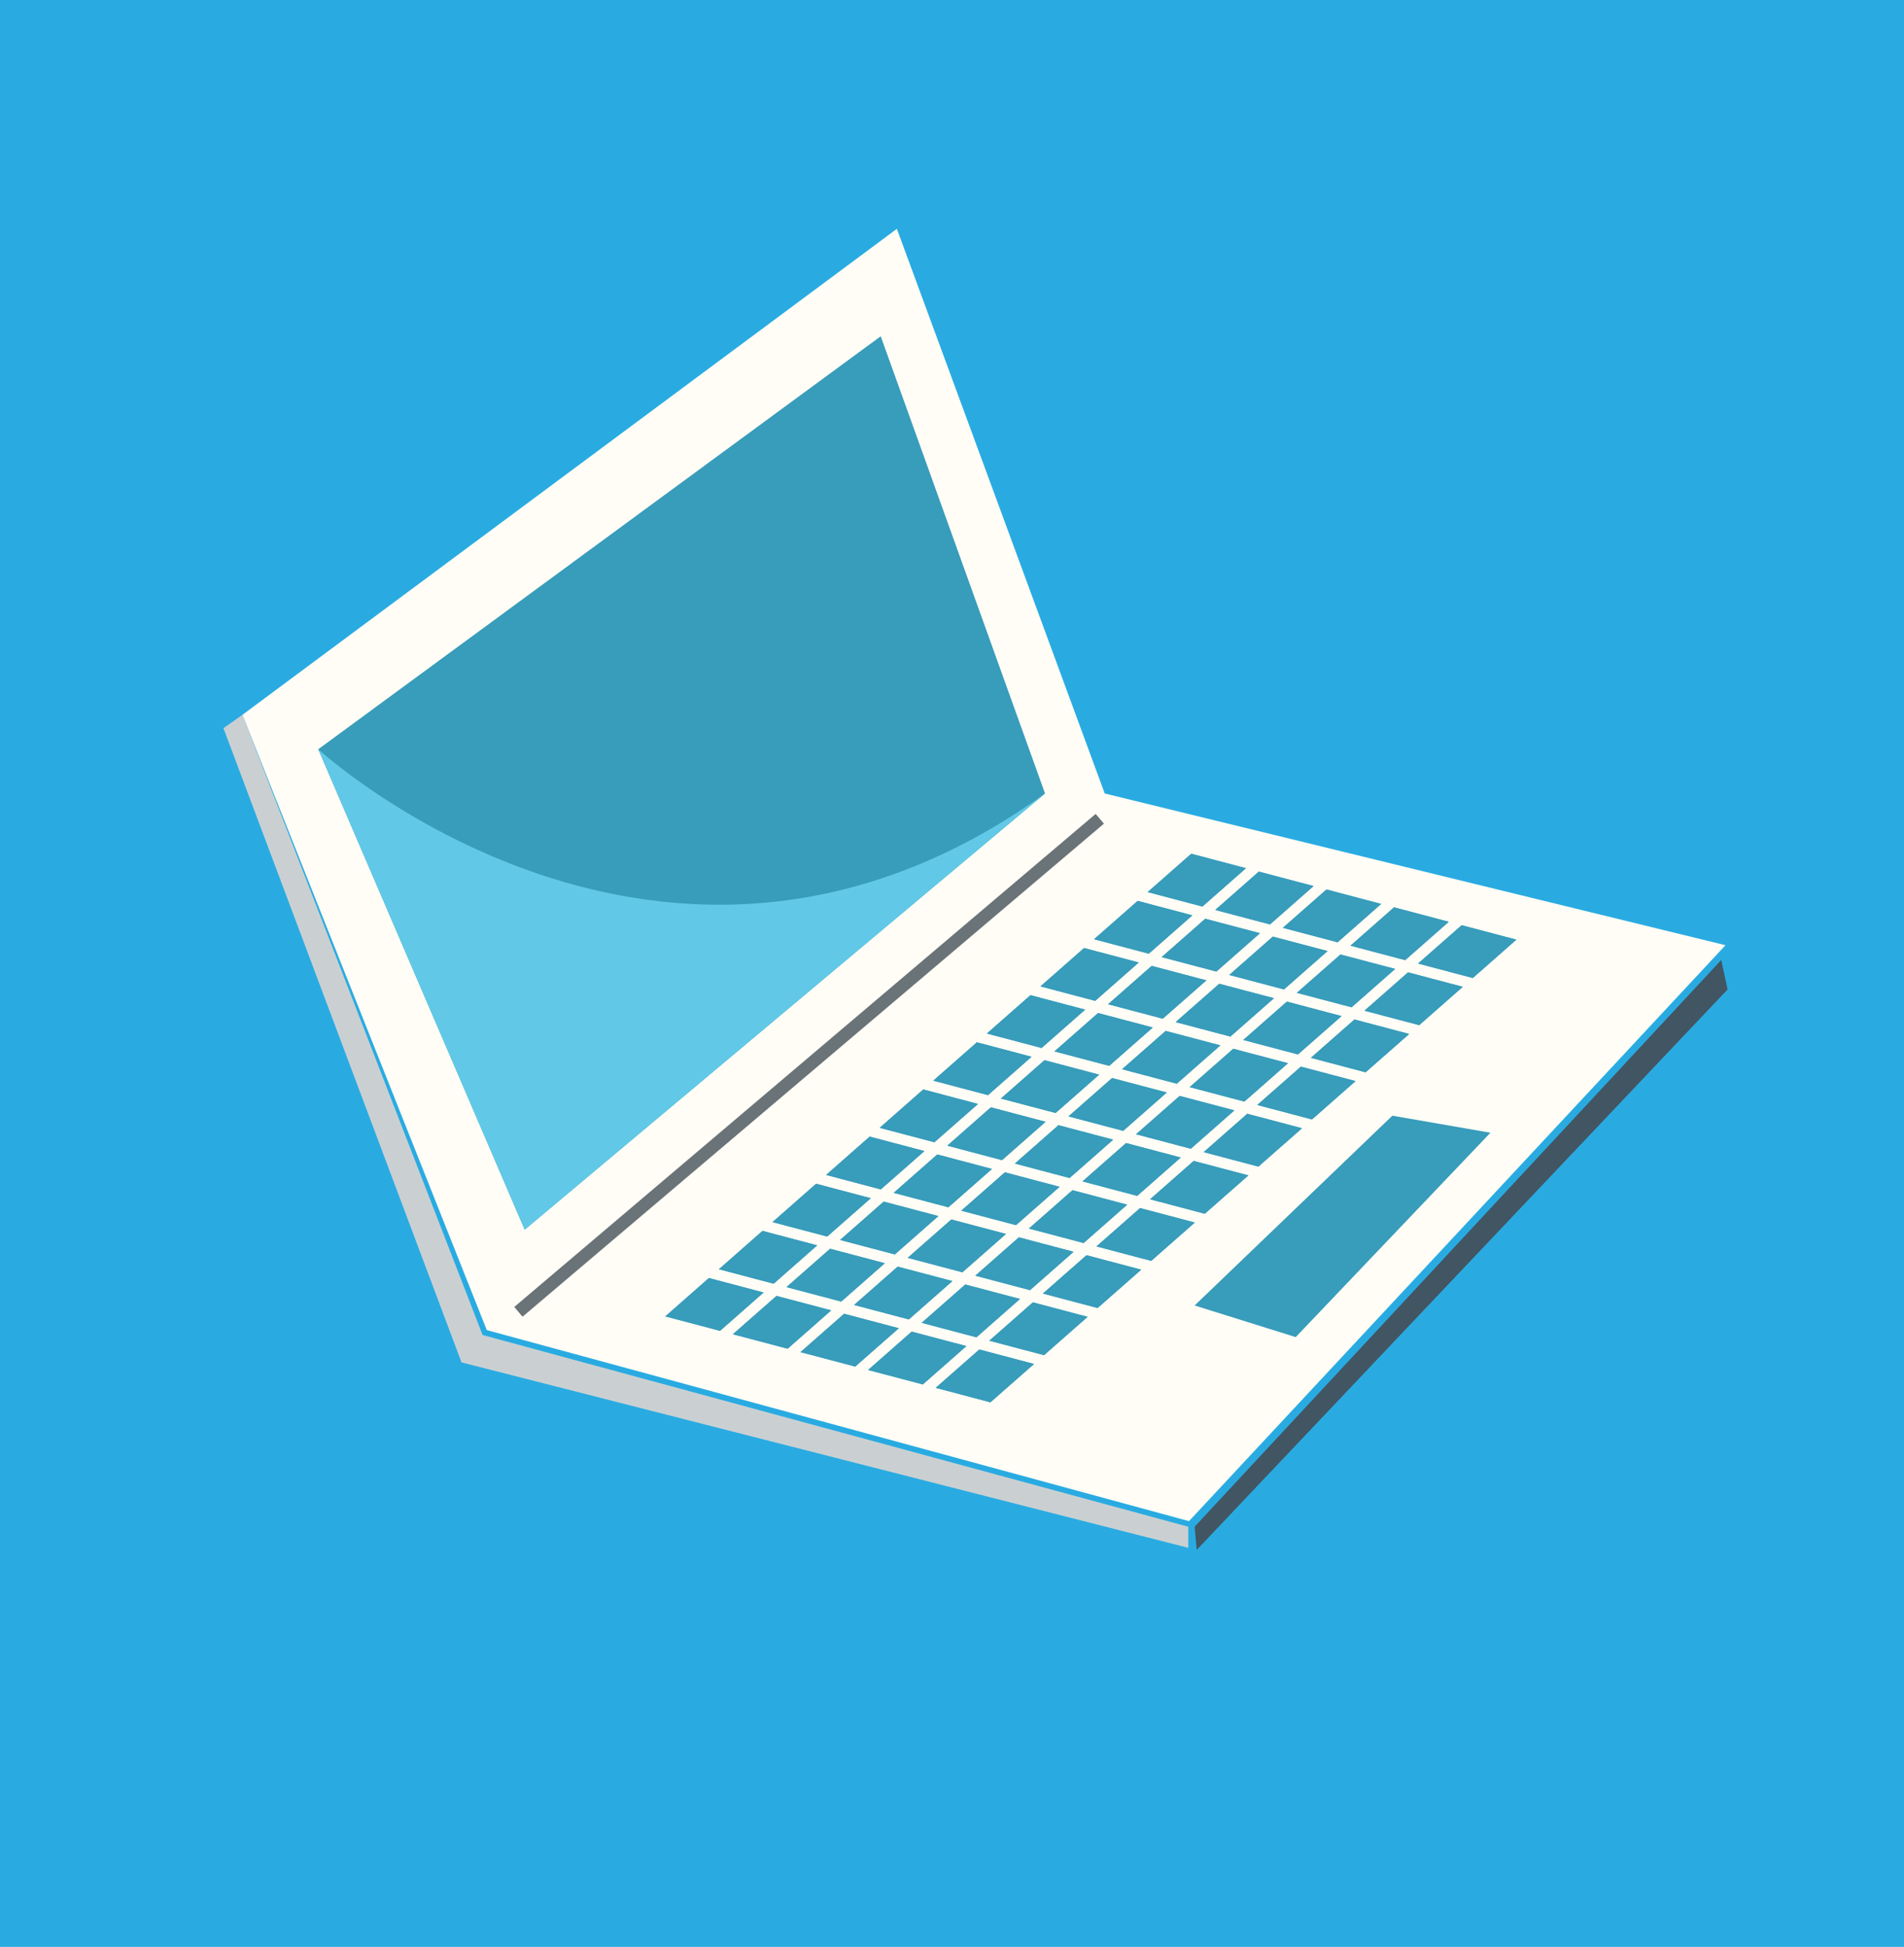 <?xml version="1.0" encoding="utf-8"?>
<!-- Generator: Adobe Illustrator 15.0.0, SVG Export Plug-In . SVG Version: 6.00 Build 0)  -->
<!DOCTYPE svg PUBLIC "-//W3C//DTD SVG 1.1//EN" "http://www.w3.org/Graphics/SVG/1.1/DTD/svg11.dtd">
<svg version="1.1" id="Layer_1" xmlns="http://www.w3.org/2000/svg" xmlns:xlink="http://www.w3.org/1999/xlink" x="0px" y="0px"
	 width="148.886px" height="152.212px" viewBox="0 0 148.886 152.212" enable-background="new 0 0 148.886 152.212"
	 xml:space="preserve">
<rect fill="#29ABE2" width="148.886" height="152.212"/>
<polygon fill="#FFFDF6" points="18.955,55.888 70.132,17.891 86.386,62.038 134.927,73.899 92.976,118.926 38.066,103.99 "/>
<polygon fill="#CAD0D2" points="18.955,55.888 17.473,56.931 36.088,106.515 92.919,121.012 92.919,119.363 37.736,104.373 "/>
<polygon fill="#425562" points="134.597,75.051 135.091,77.357 93.579,121.176 93.415,119.363 "/>
<line fill="none" stroke="#6A7377" stroke-miterlimit="10" x1="40.537" y1="102.562" x2="86.001" y2="64.014"/>
<polygon fill="#389CBB" points="24.887,58.578 68.869,26.291 81.718,62.037 41.031,96.137 "/>
<g>
	<polygon fill="#389CBB" points="74.474,100.158 70.197,99.028 66.789,102.025 71.066,103.156 	"/>
	<polygon fill="#389CBB" points="79.761,101.556 75.481,100.426 72.074,103.422 76.353,104.553 	"/>
	<polygon fill="#389CBB" points="79.673,96.738 76.265,99.736 80.544,100.867 83.952,97.869 	"/>
	<polygon fill="#389CBB" points="65.781,101.76 69.189,98.762 64.91,97.631 61.501,100.629 	"/>
	<polygon fill="#389CBB" points="105.603,73.936 109.88,75.066 113.288,72.068 109.009,70.938 	"/>
	<polygon fill="#389CBB" points="74.162,94.388 77.569,91.391 73.292,90.26 69.884,93.258 	"/>
	<polygon fill="#389CBB" points="92.245,85.682 88.837,88.679 93.116,89.811 96.524,86.812 	"/>
	<polygon fill="#389CBB" points="96.437,81.995 93.028,84.993 97.308,86.124 100.716,83.126 	"/>
	<polygon fill="#389CBB" points="100.628,78.31 97.22,81.307 101.497,82.438 104.905,79.439 	"/>
	<polygon fill="#389CBB" points="104.819,74.625 101.409,77.621 105.688,78.752 109.097,75.754 	"/>
	<polygon fill="#389CBB" points="78.353,90.702 81.761,87.705 77.481,86.574 74.076,89.571 	"/>
	<polygon fill="#389CBB" points="88.056,89.367 84.646,92.365 88.925,93.496 92.333,90.498 	"/>
	<polygon fill="#389CBB" points="83.864,93.053 80.456,96.051 84.733,97.182 88.142,94.184 	"/>
	<polygon fill="#389CBB" points="69.972,98.073 73.38,95.076 69.101,93.945 65.693,96.943 	"/>
	<polygon fill="#389CBB" points="78.577,91.656 75.169,94.654 79.448,95.784 82.856,92.787 	"/>
	<polygon fill="#389CBB" points="82.769,87.971 79.36,90.969 83.638,92.1 87.048,89.102 	"/>
	<polygon fill="#389CBB" points="86.96,84.284 83.552,87.282 87.829,88.412 91.237,85.415 	"/>
	<polygon fill="#389CBB" points="75.257,99.471 78.665,96.473 74.388,95.343 70.98,98.34 	"/>
	<polygon fill="#389CBB" points="82.544,87.016 85.952,84.019 81.675,82.889 78.265,85.887 	"/>
	<polygon fill="#389CBB" points="91.149,80.6 87.743,83.596 92.021,84.727 95.429,81.729 	"/>
	<polygon fill="#389CBB" points="86.735,83.33 90.144,80.333 85.864,79.201 82.456,82.199 	"/>
	<polygon fill="#389CBB" points="90.925,79.645 94.335,76.646 90.056,75.517 86.647,78.514 	"/>
	<polygon fill="#389CBB" points="96.124,76.225 100.403,77.355 103.812,74.357 99.532,73.227 	"/>
	<polygon fill="#389CBB" points="90.839,74.828 95.116,75.959 98.524,72.961 94.247,71.83 	"/>
	<polygon fill="#389CBB" points="95.341,76.913 91.933,79.91 96.212,81.041 99.62,78.043 	"/>
	<polygon fill="#389CBB" points="60.496,100.363 63.902,97.365 59.625,96.234 56.216,99.232 	"/>
	<polygon fill="#389CBB" points="93.341,90.764 89.933,93.762 94.212,94.893 97.62,91.895 	"/>
	<polygon fill="#389CBB" points="89.149,94.45 85.741,97.447 90.021,98.578 93.429,95.581 	"/>
	<polygon fill="#389CBB" points="80.769,101.821 77.36,104.819 81.64,105.949 85.046,102.953 	"/>
	<polygon fill="#389CBB" points="100.315,72.539 104.595,73.67 108.001,70.672 103.724,69.542 	"/>
	<polygon fill="#389CBB" points="75.569,105.241 71.292,104.11 67.882,107.108 72.162,108.238 	"/>
	<polygon fill="#389CBB" points="80.856,106.639 76.577,105.508 73.169,108.504 77.448,109.636 	"/>
	<polygon fill="#389CBB" points="70.285,103.845 66.005,102.714 62.597,105.712 66.875,106.842 	"/>
	<polygon fill="#389CBB" points="97.532,87.078 94.124,90.076 98.403,91.207 101.812,88.209 	"/>
	<polygon fill="#389CBB" points="114.296,72.336 110.888,75.332 115.167,76.463 118.575,73.465 	"/>
	<polygon fill="#389CBB" points="110.104,76.021 106.696,79.019 110.976,80.148 114.384,77.151 	"/>
	<polygon fill="#389CBB" points="101.724,83.393 98.315,86.39 102.593,87.521 106.001,84.522 	"/>
	<polygon fill="#389CBB" points="105.913,79.707 102.505,82.704 106.784,83.835 110.192,80.838 	"/>
	<polygon fill="#389CBB" points="84.96,98.136 81.552,101.133 85.829,102.264 89.239,99.266 	"/>
	<polygon fill="#389CBB" points="89.831,74.562 93.239,71.564 88.962,70.434 85.552,73.432 	"/>
	<polygon fill="#389CBB" points="85.64,78.248 89.048,75.25 84.771,74.119 81.36,77.117 	"/>
	<polygon fill="#389CBB" points="81.448,81.934 84.856,78.936 80.579,77.806 77.171,80.803 	"/>
	<polygon fill="#389CBB" points="89.743,69.745 94.022,70.876 97.431,67.879 93.151,66.748 	"/>
	<polygon fill="#389CBB" points="95.028,71.143 99.308,72.273 102.716,69.275 98.437,68.145 	"/>
	<polygon fill="#389CBB" points="64.998,102.447 60.72,101.318 57.31,104.314 61.589,105.445 	"/>
	<polygon fill="#389CBB" points="77.257,85.619 80.665,82.621 76.388,81.49 72.98,84.488 	"/>
	<polygon fill="#389CBB" points="73.068,89.305 76.476,86.309 72.197,85.177 68.789,88.175 	"/>
	<polygon fill="#389CBB" points="56.304,104.049 59.712,101.051 55.433,99.921 52.025,102.918 	"/>
	<polygon fill="#389CBB" points="68.876,92.991 72.285,89.994 68.005,88.863 64.599,91.86 	"/>
	<polygon fill="#389CBB" points="64.685,96.676 68.093,93.68 63.816,92.549 60.408,95.547 	"/>
	<path fill="#389CBB" d="M78.665,96.473l-3.408,2.998L70.98,98.34l3.408-2.997L78.665,96.473z M75.169,94.654l3.408-2.998
		l4.279,1.131l-3.408,2.997L75.169,94.654z M79.36,90.969l3.408-2.998l4.279,1.131l-3.41,2.998L79.36,90.969z M83.552,87.282
		l3.408-2.998l4.277,1.131l-3.408,2.997L83.552,87.282z M87.743,83.596l3.406-2.996l4.279,1.13l-3.408,2.997L87.743,83.596z
		 M91.933,79.91l3.408-2.997l4.279,1.13l-3.408,2.998L91.933,79.91z M100.403,77.355l-4.279-1.131l3.408-2.998l4.279,1.131
		L100.403,77.355z M95.116,75.959l-4.277-1.131l3.408-2.998l4.277,1.131L95.116,75.959z M94.335,76.646l-3.41,2.998l-4.277-1.131
		l3.408-2.997L94.335,76.646z M90.144,80.333l-3.408,2.997l-4.279-1.131l3.408-2.998L90.144,80.333z M85.952,84.019l-3.408,2.997
		l-4.279-1.129l3.41-2.998L85.952,84.019z M81.761,87.705l-3.408,2.997l-4.277-1.131l3.406-2.997L81.761,87.705z M77.569,91.391
		l-3.408,2.997l-4.277-1.13l3.408-2.998L77.569,91.391z M73.38,95.076l-3.408,2.997l-4.279-1.13l3.408-2.998L73.38,95.076z
		 M69.189,98.762l-3.408,2.998l-4.279-1.131l3.408-2.998L69.189,98.762z M70.197,99.028l4.277,1.13l-3.408,2.998l-4.277-1.131
		L70.197,99.028z M75.481,100.426l4.279,1.13l-3.408,2.997l-4.279-1.131L75.481,100.426z M76.265,99.736l3.408-2.998l4.279,1.131
		l-3.408,2.998L76.265,99.736z M80.456,96.051l3.408-2.998l4.277,1.131l-3.408,2.998L80.456,96.051z M84.646,92.365l3.41-2.998
		l4.277,1.131l-3.408,2.998L84.646,92.365z M88.837,88.679l3.408-2.997l4.279,1.131l-3.408,2.998L88.837,88.679z M93.028,84.993
		l3.408-2.998l4.279,1.131l-3.408,2.998L93.028,84.993z M97.22,81.307l3.408-2.997l4.277,1.13l-3.408,2.998L97.22,81.307z
		 M101.409,77.621l3.41-2.996l4.277,1.129l-3.408,2.998L101.409,77.621z M109.88,75.066l-4.277-1.131l3.406-2.998l4.279,1.131
		L109.88,75.066z M104.595,73.67l-4.279-1.131l3.408-2.997l4.277,1.13L104.595,73.67z M99.308,72.273l-4.279-1.131l3.408-2.998
		l4.279,1.131L99.308,72.273z M94.022,70.876l-4.279-1.131l3.408-2.997l4.279,1.131L94.022,70.876z M93.239,71.564l-3.408,2.998
		l-4.279-1.131l3.41-2.998L93.239,71.564z M89.048,75.25l-3.408,2.998l-4.279-1.131l3.41-2.998L89.048,75.25z M84.856,78.936
		l-3.408,2.998l-4.277-1.131l3.408-2.997L84.856,78.936z M80.665,82.621l-3.408,2.998l-4.277-1.131l3.408-2.998L80.665,82.621z
		 M76.476,86.309l-3.408,2.996l-4.279-1.13l3.408-2.998L76.476,86.309z M72.285,89.994l-3.408,2.997l-4.277-1.131l3.406-2.997
		L72.285,89.994z M68.093,93.68l-3.408,2.996l-4.277-1.129l3.408-2.998L68.093,93.68z M63.902,97.365l-3.406,2.998l-4.279-1.131
		l3.408-2.998L63.902,97.365z M59.712,101.051l-3.408,2.998l-4.279-1.131l3.408-2.997L59.712,101.051z M60.72,101.318l4.277,1.129
		l-3.408,2.998l-4.279-1.131L60.72,101.318z M66.005,102.714l4.279,1.131l-3.41,2.997l-4.277-1.13L66.005,102.714z M71.292,104.11
		l4.277,1.131l-3.408,2.997l-4.279-1.13L71.292,104.11z M76.577,105.508l4.279,1.131l-3.408,2.997l-4.279-1.132L76.577,105.508z
		 M77.36,104.819l3.408-2.998l4.277,1.132l-3.406,2.996L77.36,104.819z M81.552,101.133l3.408-2.997l4.279,1.13l-3.41,2.998
		L81.552,101.133z M85.741,97.447l3.408-2.997l4.279,1.131l-3.408,2.997L85.741,97.447z M89.933,93.762l3.408-2.998l4.279,1.131
		l-3.408,2.998L89.933,93.762z M94.124,90.076l3.408-2.998l4.279,1.131l-3.408,2.998L94.124,90.076z M98.315,86.39l3.408-2.997
		l4.277,1.13l-3.408,2.998L98.315,86.39z M102.505,82.704l3.408-2.997l4.279,1.131l-3.408,2.997L102.505,82.704z M106.696,79.019
		l3.408-2.998l4.279,1.131l-3.408,2.997L106.696,79.019z M110.888,75.332l3.408-2.996l4.279,1.129l-3.408,2.998L110.888,75.332z"/>
	<line fill="#389CBB" x1="88.274" y1="108.15" x2="88.274" y2="108.15"/>
	<line fill="#389CBB" x1="52.681" y1="98.746" x2="52.681" y2="98.746"/>
	<line fill="#389CBB" x1="95.384" y1="100.443" x2="95.384" y2="100.443"/>
	<line fill="#389CBB" x1="59.791" y1="91.038" x2="59.791" y2="91.038"/>
	<line fill="#389CBB" x1="98.938" y1="96.589" x2="98.938" y2="96.589"/>
	<line fill="#389CBB" x1="63.345" y1="87.184" x2="63.345" y2="87.184"/>
	<line fill="#389CBB" x1="102.493" y1="92.734" x2="102.493" y2="92.734"/>
	<line fill="#389CBB" x1="66.9" y1="83.33" x2="66.9" y2="83.33"/>
	<line fill="#389CBB" x1="106.048" y1="88.881" x2="106.048" y2="88.881"/>
	<line fill="#389CBB" x1="70.457" y1="79.476" x2="70.457" y2="79.476"/>
	<line fill="#389CBB" x1="74.009" y1="75.622" x2="74.009" y2="75.622"/>
	<line fill="#389CBB" x1="113.157" y1="81.174" x2="113.157" y2="81.174"/>
	<line fill="#389CBB" x1="77.563" y1="71.769" x2="77.563" y2="71.769"/>
	<line fill="#389CBB" x1="81.118" y1="67.914" x2="81.12" y2="67.914"/>
	<line fill="#389CBB" x1="116.712" y1="77.319" x2="116.712" y2="77.319"/>
</g>
<polygon fill="#389CBB" points="108.878,87.227 93.415,102.066 101.321,104.538 116.546,88.559 "/>
<path fill="#61C9E7" d="M24.887,58.578c0,0,27.064,24.874,56.831,3.459l-40.687,34.1L24.887,58.578z"/>
</svg>
